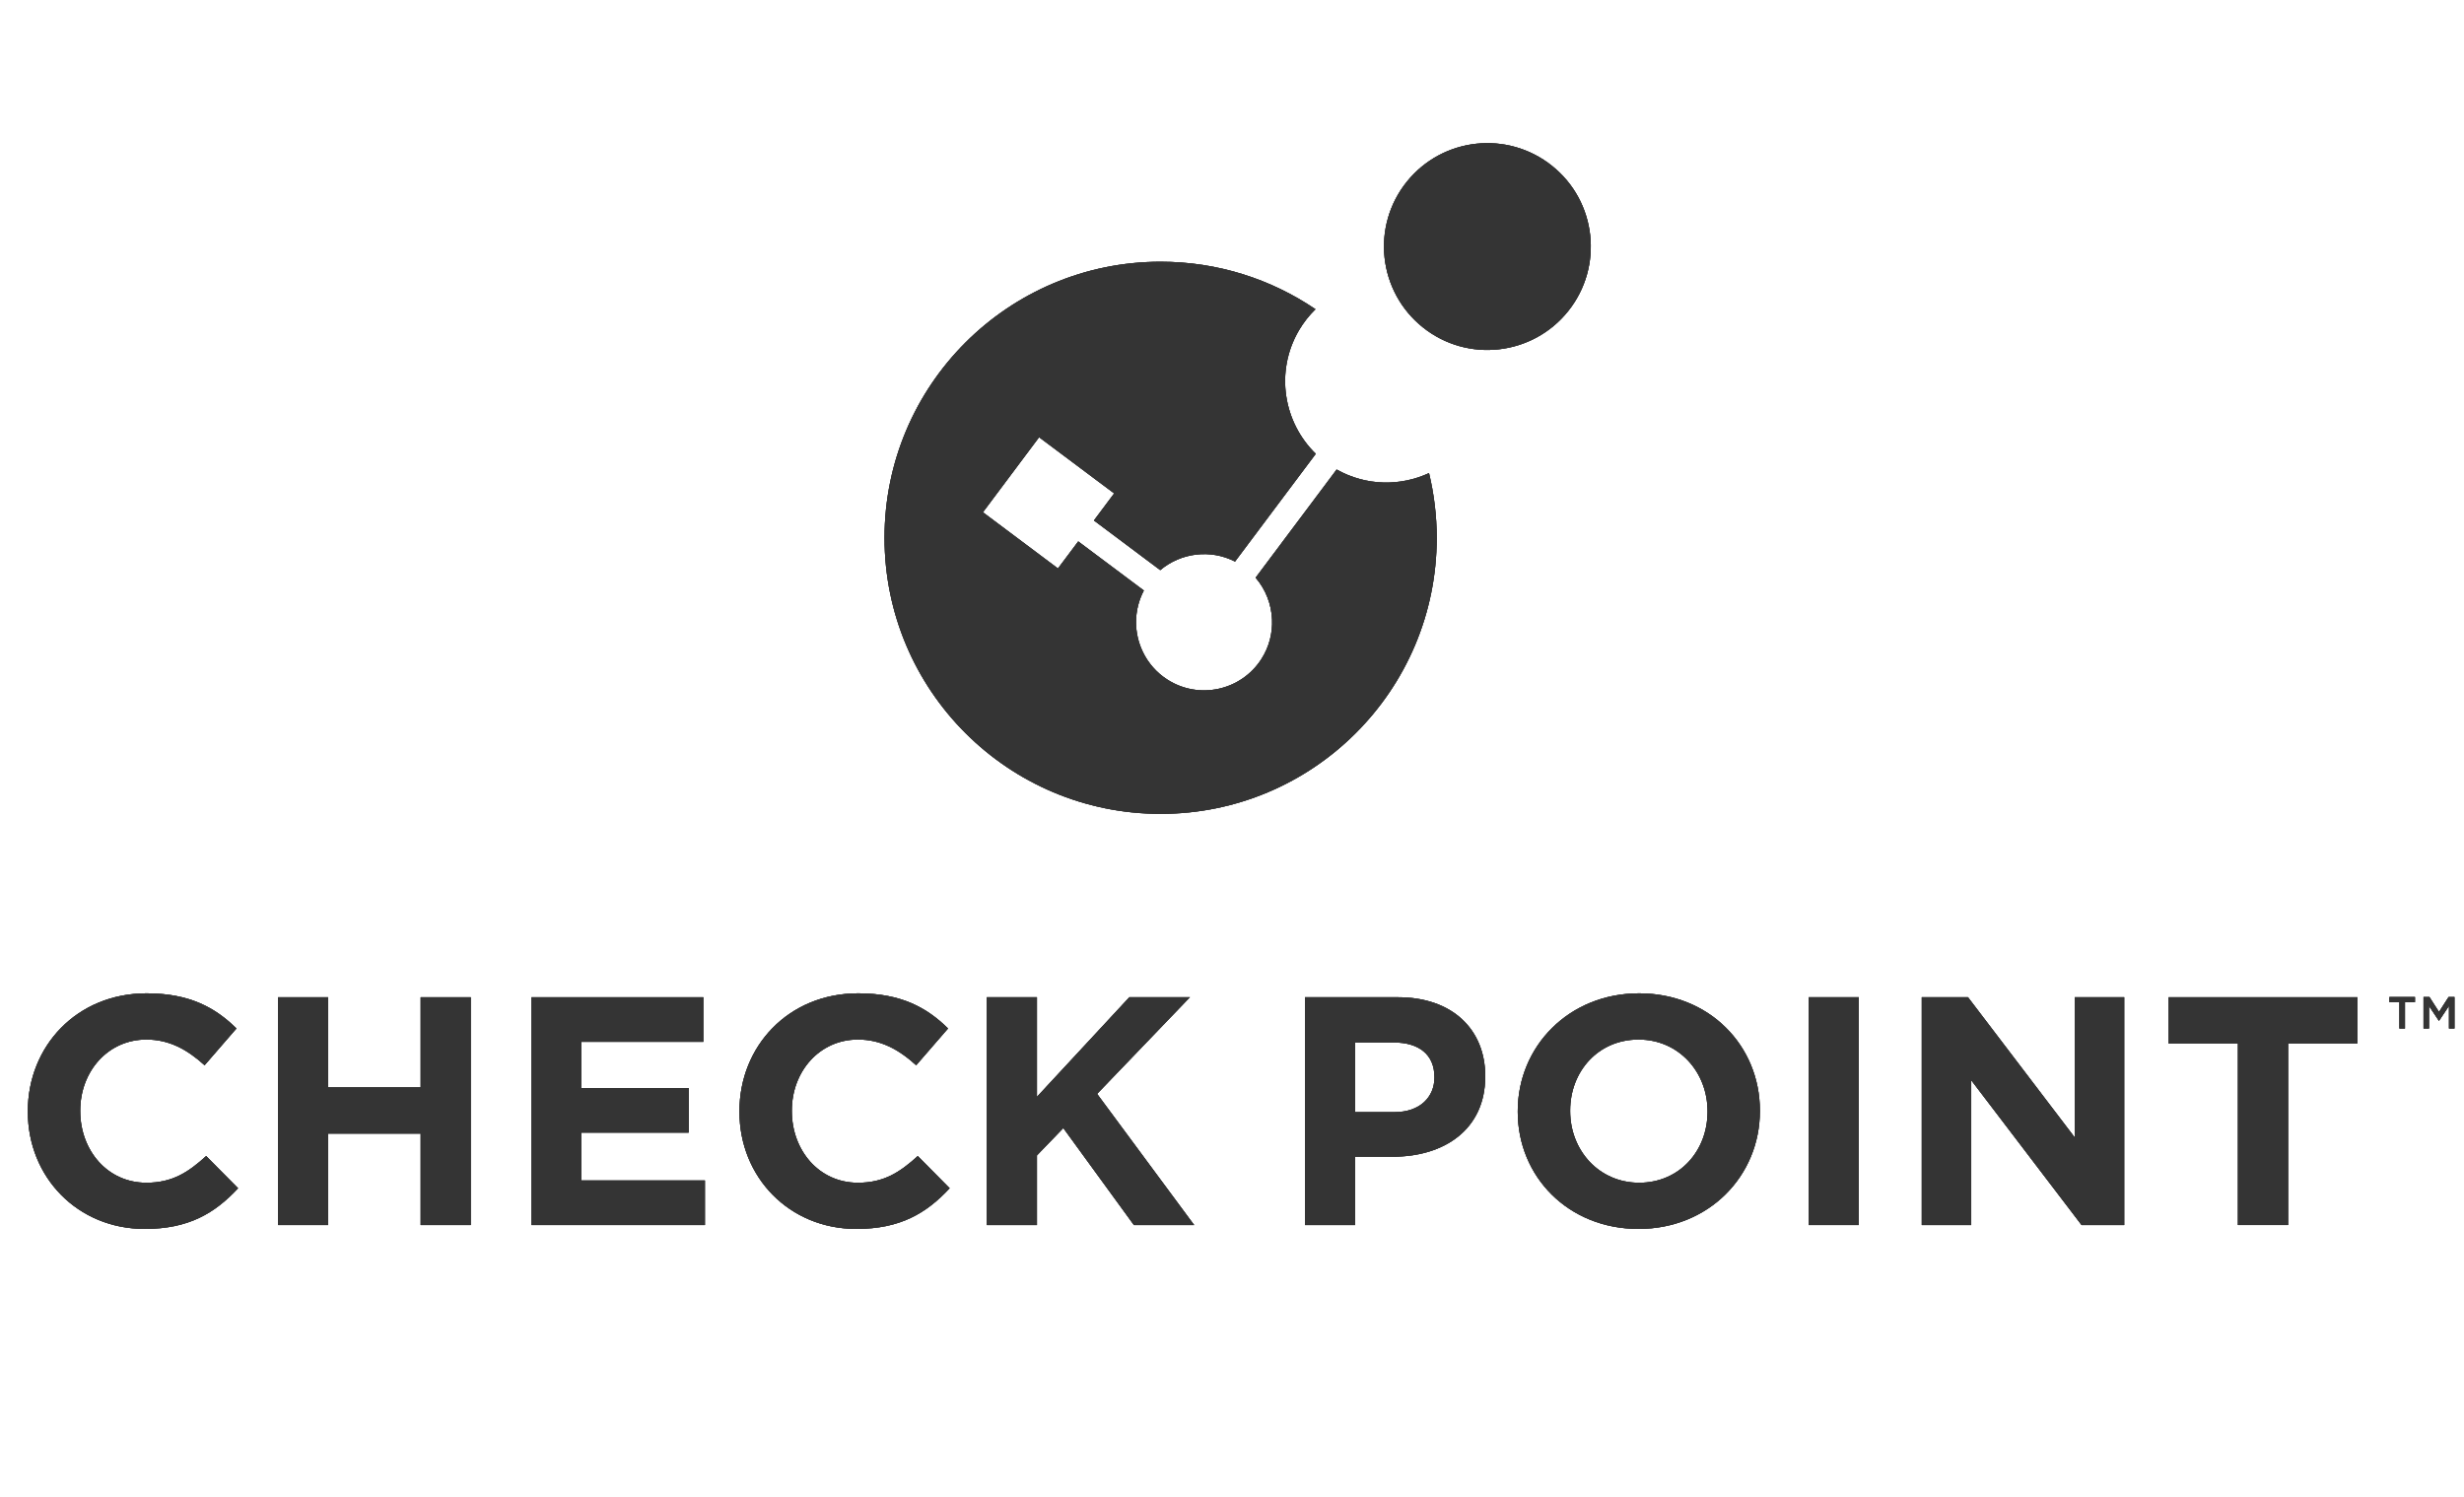 <?xml version="1.0" encoding="UTF-8" standalone="no"?><!DOCTYPE svg PUBLIC "-//W3C//DTD SVG 1.1//EN" "http://www.w3.org/Graphics/SVG/1.1/DTD/svg11.dtd"><svg width="100%" height="100%" viewBox="0 0 135 82" version="1.1" xmlns="http://www.w3.org/2000/svg" xmlns:xlink="http://www.w3.org/1999/xlink" xml:space="preserve" xmlns:serif="http://www.serif.com/" style="fill-rule:evenodd;clip-rule:evenodd;stroke-linejoin:round;stroke-miterlimit:2;"><g id="Ebene-1" serif:id="Ebene 1"><g id="Layer-1" serif:id="Layer 1"><path d="M1.525,60.919l-0,-0.035c-0,-3.549 2.674,-6.456 6.509,-6.456c2.355,0 3.762,0.785 4.921,1.925l-1.746,2.016c-0.963,-0.873 -1.946,-1.409 -3.192,-1.409c-2.105,-0 -3.621,1.748 -3.621,3.888l0,0.036c0,2.139 1.481,3.923 3.621,3.923c1.426,-0 2.299,-0.573 3.279,-1.464l1.748,1.766c-1.284,1.375 -2.709,2.228 -5.118,2.228c-3.675,0 -6.401,-2.834 -6.401,-6.418" style="fill:#343434;fill-rule:nonzero;"/><path d="M15.234,54.642l2.747,-0l0,4.939l5.066,-0l0,-4.939l2.746,-0l0,12.483l-2.746,0l0,-5.011l-5.066,0l0,5.011l-2.747,0l0,-12.483Z" style="fill:#343434;fill-rule:nonzero;"/><path d="M29.119,54.642l9.415,-0l0,2.443l-6.688,0l-0,2.532l5.884,0l0,2.443l-5.884,-0l-0,2.621l6.776,0l-0,2.444l-9.503,0l0,-12.483Z" style="fill:#343434;fill-rule:nonzero;"/><path d="M40.513,60.919l0,-0.035c0,-3.549 2.676,-6.456 6.508,-6.456c2.352,0 3.764,0.785 4.921,1.925l-1.746,2.016c-0.963,-0.873 -1.946,-1.409 -3.194,-1.409c-2.103,-0 -3.618,1.748 -3.618,3.888l-0,0.036c-0,2.139 1.478,3.923 3.618,3.923c1.428,-0 2.299,-0.573 3.283,-1.464l1.746,1.766c-1.284,1.375 -2.709,2.228 -5.117,2.228c-3.672,0 -6.401,-2.834 -6.401,-6.418" style="fill:#343434;fill-rule:nonzero;"/><path d="M54.066,54.642l2.747,-0l0,5.457l5.062,-5.457l3.319,-0l-5.085,5.295l5.318,7.188l-3.301,0l-3.869,-5.315l-1.444,1.499l0,3.816l-2.747,0l-0,-12.483Z" style="fill:#343434;fill-rule:nonzero;"/><path d="M76.418,60.936c1.372,0 2.173,-0.82 2.173,-1.889l0,-0.036c0,-1.23 -0.855,-1.89 -2.227,-1.89l-2.122,-0l-0,3.815l2.176,0Zm-4.92,-6.294l5.097,-0c2.977,-0 4.779,1.766 4.779,4.316l-0,0.034c-0,2.89 -2.245,4.387 -5.047,4.387l-2.085,-0l-0,3.746l-2.744,-0l-0,-12.483Z" style="fill:#343434;fill-rule:nonzero;"/><path d="M93.554,60.919l0,-0.035c0,-2.141 -1.572,-3.924 -3.781,-3.924c-2.212,-0 -3.745,1.748 -3.745,3.888l-0,0.036c-0,2.139 1.568,3.923 3.78,3.923c2.214,-0 3.746,-1.749 3.746,-3.888m-10.398,-0l0,-0.035c0,-3.549 2.8,-6.456 6.652,-6.456c3.85,0 6.615,2.871 6.615,6.42l0,0.036c0,3.548 -2.798,6.453 -6.65,6.453c-3.851,0 -6.617,-2.869 -6.617,-6.418" style="fill:#343434;fill-rule:nonzero;"/><rect x="99.097" y="54.641" width="2.745" height="12.484" style="fill:#343434;"/><path d="M105.292,54.642l2.532,-0l5.849,7.684l0,-7.684l2.71,-0l-0,12.483l-2.335,0l-6.047,-7.936l0,7.936l-2.709,0l-0,-12.483Z" style="fill:#343434;fill-rule:nonzero;"/><path d="M122.613,57.174l-3.798,0l0,-2.532l10.344,-0l-0,2.532l-3.795,0l0,9.95l-2.751,0l0,-9.95Z" style="fill:#343434;fill-rule:nonzero;"/><path d="M78.295,25.923c-1.567,0.725 -3.447,0.713 -5.061,-0.197l-4.441,5.928c0.558,0.646 0.867,1.459 0.902,2.292c0.031,0.741 -0.155,1.497 -0.587,2.169c-1.112,1.731 -3.424,2.233 -5.155,1.118c-0.597,-0.384 -1.045,-0.911 -1.334,-1.506c-0.504,-1.04 -0.516,-2.292 0.052,-3.371l-3.595,-2.69l-1.111,1.482l-4.112,-3.079l3.078,-4.112l4.113,3.078l-1.109,1.483l3.634,2.721c1.129,-0.95 2.745,-1.161 4.097,-0.47l4.424,-5.904c-1.778,-1.731 -2.234,-4.504 -0.932,-6.749c0.256,-0.442 0.568,-0.831 0.915,-1.173c-2.419,-1.642 -5.339,-2.602 -8.484,-2.602c-8.354,0 -15.127,6.773 -15.127,15.127c0,8.355 6.773,15.127 15.127,15.127c8.355,0 15.128,-6.772 15.128,-15.127c0,-1.221 -0.149,-2.408 -0.422,-3.545" style="fill:#343434;fill-rule:nonzero;"/><path d="M72.073,16.943c0.001,0.001 0.002,0.002 0.003,0.002c-0.001,-0 -0.002,-0.001 -0.003,-0.002" style="fill:#343434;fill-rule:nonzero;"/><rect x="78.295" y="25.922" width="0.001" height="0.001" style="fill:#343434;"/><path d="M85.918,17.048c-1.955,2.443 -5.523,2.842 -7.965,0.886c-2.443,-1.958 -2.84,-5.52 -0.884,-7.966c1.955,-2.442 5.519,-2.839 7.965,-0.881c2.444,1.95 2.837,5.52 0.884,7.961" style="fill:#343434;fill-rule:nonzero;"/><path d="M131.766,56.356l-0.305,-0l-0,-1.445l-0.547,-0l-0,-0.281l1.4,-0l-0,0.281l-0.548,-0l0,1.445Z" style="fill:#343434;fill-rule:nonzero;"/><path d="M133.633,55.932l-0.01,-0l-0.54,-0.81l-0,1.233l-0.301,0l0,-1.726l0.324,0l0.525,0.817l0.525,-0.817l0.322,0l0,1.726l-0.301,0l0,-1.237l-0.544,0.814Z" style="fill:#343434;fill-rule:nonzero;"/><path d="M1.525,60.919l-0,-0.035c-0,-3.549 2.674,-6.456 6.509,-6.456c2.355,0 3.762,0.785 4.921,1.925l-1.746,2.016c-0.963,-0.873 -1.946,-1.409 -3.192,-1.409c-2.105,-0 -3.621,1.748 -3.621,3.888l0,0.036c0,2.139 1.481,3.923 3.621,3.923c1.426,-0 2.299,-0.573 3.279,-1.464l1.748,1.766c-1.284,1.375 -2.709,2.228 -5.118,2.228c-3.675,0 -6.401,-2.834 -6.401,-6.418" style="fill:#343434;fill-rule:nonzero;"/><path d="M15.234,54.642l2.747,-0l0,4.939l5.066,-0l0,-4.939l2.746,-0l0,12.483l-2.746,0l0,-5.011l-5.066,0l0,5.011l-2.747,0l0,-12.483Z" style="fill:#343434;fill-rule:nonzero;"/><path d="M29.119,54.642l9.415,-0l0,2.443l-6.688,0l-0,2.532l5.884,0l0,2.443l-5.884,-0l-0,2.621l6.776,0l-0,2.444l-9.503,0l0,-12.483Z" style="fill:#343434;fill-rule:nonzero;"/><path d="M40.513,60.919l0,-0.035c0,-3.549 2.676,-6.456 6.508,-6.456c2.352,0 3.764,0.785 4.921,1.925l-1.746,2.016c-0.963,-0.873 -1.946,-1.409 -3.194,-1.409c-2.103,-0 -3.618,1.748 -3.618,3.888l-0,0.036c-0,2.139 1.478,3.923 3.618,3.923c1.428,-0 2.299,-0.573 3.283,-1.464l1.746,1.766c-1.284,1.375 -2.709,2.228 -5.117,2.228c-3.672,0 -6.401,-2.834 -6.401,-6.418" style="fill:#343434;fill-rule:nonzero;"/><path d="M54.066,54.642l2.747,-0l0,5.457l5.062,-5.457l3.319,-0l-5.085,5.295l5.318,7.188l-3.301,0l-3.869,-5.315l-1.444,1.499l0,3.816l-2.747,0l-0,-12.483Z" style="fill:#343434;fill-rule:nonzero;"/><path d="M76.418,60.936c1.372,0 2.173,-0.82 2.173,-1.889l0,-0.036c0,-1.23 -0.855,-1.89 -2.227,-1.89l-2.122,-0l-0,3.815l2.176,0Zm-4.92,-6.294l5.097,-0c2.977,-0 4.779,1.766 4.779,4.316l-0,0.034c-0,2.89 -2.245,4.387 -5.047,4.387l-2.085,-0l-0,3.746l-2.744,-0l-0,-12.483Z" style="fill:#343434;fill-rule:nonzero;"/><path d="M93.554,60.919l0,-0.035c0,-2.141 -1.572,-3.924 -3.781,-3.924c-2.212,-0 -3.745,1.748 -3.745,3.888l-0,0.036c-0,2.139 1.568,3.923 3.78,3.923c2.214,-0 3.746,-1.749 3.746,-3.888m-10.398,-0l0,-0.035c0,-3.549 2.8,-6.456 6.652,-6.456c3.85,0 6.615,2.871 6.615,6.42l0,0.036c0,3.548 -2.798,6.453 -6.65,6.453c-3.851,0 -6.617,-2.869 -6.617,-6.418" style="fill:#343434;fill-rule:nonzero;"/><rect x="99.097" y="54.641" width="2.745" height="12.484" style="fill:#343434;"/><path d="M105.292,54.642l2.532,-0l5.849,7.684l0,-7.684l2.71,-0l-0,12.483l-2.335,0l-6.047,-7.936l0,7.936l-2.709,0l-0,-12.483Z" style="fill:#343434;fill-rule:nonzero;"/><path d="M122.613,57.174l-3.798,0l0,-2.532l10.344,-0l-0,2.532l-3.795,0l0,9.95l-2.751,0l0,-9.95Z" style="fill:#343434;fill-rule:nonzero;"/><path d="M78.295,25.923c-1.567,0.725 -3.447,0.713 -5.061,-0.197l-4.441,5.928c0.558,0.646 0.867,1.459 0.902,2.292c0.031,0.741 -0.155,1.497 -0.587,2.169c-1.112,1.731 -3.424,2.233 -5.155,1.118c-0.597,-0.384 -1.045,-0.911 -1.334,-1.506c-0.504,-1.04 -0.516,-2.292 0.052,-3.371l-3.595,-2.69l-1.111,1.482l-4.112,-3.079l3.078,-4.112l4.113,3.078l-1.109,1.483l3.634,2.721c1.129,-0.95 2.745,-1.161 4.097,-0.47l4.424,-5.904c-1.778,-1.731 -2.234,-4.504 -0.932,-6.749c0.256,-0.442 0.568,-0.831 0.915,-1.173c-2.419,-1.642 -5.339,-2.602 -8.484,-2.602c-8.354,0 -15.127,6.773 -15.127,15.127c0,8.355 6.773,15.127 15.127,15.127c8.355,0 15.128,-6.772 15.128,-15.127c0,-1.221 -0.149,-2.408 -0.422,-3.545" style="fill:#343434;fill-rule:nonzero;"/><path d="M72.073,16.943c0.001,0.001 0.002,0.002 0.003,0.002c-0.001,-0 -0.002,-0.001 -0.003,-0.002" style="fill:#343434;fill-rule:nonzero;"/><rect x="78.295" y="25.922" width="0.001" height="0.001" style="fill:#343434;"/><path d="M85.918,17.048c-1.955,2.443 -5.523,2.842 -7.965,0.886c-2.443,-1.958 -2.84,-5.52 -0.884,-7.966c1.955,-2.442 5.519,-2.839 7.965,-0.881c2.444,1.95 2.837,5.52 0.884,7.961" style="fill:#343434;fill-rule:nonzero;"/><path d="M131.766,56.356l-0.305,-0l-0,-1.445l-0.547,-0l-0,-0.281l1.4,-0l-0,0.281l-0.548,-0l0,1.445Z" style="fill:#343434;fill-rule:nonzero;"/><path d="M133.633,55.932l-0.01,-0l-0.54,-0.81l-0,1.233l-0.301,0l0,-1.726l0.324,0l0.525,0.817l0.525,-0.817l0.322,0l0,1.726l-0.301,0l0,-1.237l-0.544,0.814Z" style="fill:#343434;fill-rule:nonzero;"/><path d="M1.525,60.919l-0,-0.035c-0,-3.549 2.674,-6.456 6.509,-6.456c2.355,0 3.762,0.785 4.921,1.925l-1.746,2.016c-0.963,-0.873 -1.946,-1.409 -3.192,-1.409c-2.105,-0 -3.621,1.748 -3.621,3.888l0,0.036c0,2.139 1.481,3.923 3.621,3.923c1.426,-0 2.299,-0.573 3.279,-1.464l1.748,1.766c-1.284,1.375 -2.709,2.228 -5.118,2.228c-3.675,0 -6.401,-2.834 -6.401,-6.418" style="fill:#343434;fill-rule:nonzero;"/><path d="M15.234,54.642l2.747,-0l0,4.939l5.066,-0l0,-4.939l2.746,-0l0,12.483l-2.746,0l0,-5.011l-5.066,0l0,5.011l-2.747,0l0,-12.483Z" style="fill:#343434;fill-rule:nonzero;"/><path d="M29.119,54.642l9.415,-0l0,2.443l-6.688,0l-0,2.532l5.884,0l0,2.443l-5.884,-0l-0,2.621l6.776,0l-0,2.444l-9.503,0l0,-12.483Z" style="fill:#343434;fill-rule:nonzero;"/><path d="M40.513,60.919l0,-0.035c0,-3.549 2.676,-6.456 6.508,-6.456c2.352,0 3.764,0.785 4.921,1.925l-1.746,2.016c-0.963,-0.873 -1.946,-1.409 -3.194,-1.409c-2.103,-0 -3.618,1.748 -3.618,3.888l-0,0.036c-0,2.139 1.478,3.923 3.618,3.923c1.428,-0 2.299,-0.573 3.283,-1.464l1.746,1.766c-1.284,1.375 -2.709,2.228 -5.117,2.228c-3.672,0 -6.401,-2.834 -6.401,-6.418" style="fill:#343434;fill-rule:nonzero;"/><path d="M54.066,54.642l2.747,-0l0,5.457l5.062,-5.457l3.319,-0l-5.085,5.295l5.318,7.188l-3.301,0l-3.869,-5.315l-1.444,1.499l0,3.816l-2.747,0l-0,-12.483Z" style="fill:#343434;fill-rule:nonzero;"/><path d="M76.418,60.936c1.372,0 2.173,-0.82 2.173,-1.889l0,-0.036c0,-1.23 -0.855,-1.89 -2.227,-1.89l-2.122,-0l-0,3.815l2.176,0Zm-4.92,-6.294l5.097,-0c2.977,-0 4.779,1.766 4.779,4.316l-0,0.034c-0,2.89 -2.245,4.387 -5.047,4.387l-2.085,-0l-0,3.746l-2.744,-0l-0,-12.483Z" style="fill:#343434;fill-rule:nonzero;"/><path d="M93.554,60.919l0,-0.035c0,-2.141 -1.572,-3.924 -3.781,-3.924c-2.212,-0 -3.745,1.748 -3.745,3.888l-0,0.036c-0,2.139 1.568,3.923 3.78,3.923c2.214,-0 3.746,-1.749 3.746,-3.888m-10.398,-0l0,-0.035c0,-3.549 2.8,-6.456 6.652,-6.456c3.85,0 6.615,2.871 6.615,6.42l0,0.036c0,3.548 -2.798,6.453 -6.65,6.453c-3.851,0 -6.617,-2.869 -6.617,-6.418" style="fill:#343434;fill-rule:nonzero;"/><rect x="99.097" y="54.641" width="2.745" height="12.484" style="fill:#343434;"/><path d="M105.292,54.642l2.532,-0l5.849,7.684l0,-7.684l2.71,-0l-0,12.483l-2.335,0l-6.047,-7.936l0,7.936l-2.709,0l-0,-12.483Z" style="fill:#343434;fill-rule:nonzero;"/><path d="M122.613,57.174l-3.798,0l0,-2.532l10.344,-0l-0,2.532l-3.795,0l0,9.95l-2.751,0l0,-9.95Z" style="fill:#343434;fill-rule:nonzero;"/><path d="M78.295,25.923c-1.567,0.725 -3.447,0.713 -5.061,-0.197l-4.441,5.928c0.558,0.646 0.867,1.459 0.902,2.292c0.031,0.741 -0.155,1.497 -0.587,2.169c-1.112,1.731 -3.424,2.233 -5.155,1.118c-0.597,-0.384 -1.045,-0.911 -1.334,-1.506c-0.504,-1.04 -0.516,-2.292 0.052,-3.371l-3.595,-2.69l-1.111,1.482l-4.112,-3.079l3.078,-4.112l4.113,3.078l-1.109,1.483l3.634,2.721c1.129,-0.95 2.745,-1.161 4.097,-0.47l4.424,-5.904c-1.778,-1.731 -2.234,-4.504 -0.932,-6.749c0.256,-0.442 0.568,-0.831 0.915,-1.173c-2.419,-1.642 -5.339,-2.602 -8.484,-2.602c-8.354,0 -15.127,6.773 -15.127,15.127c0,8.355 6.773,15.127 15.127,15.127c8.355,0 15.128,-6.772 15.128,-15.127c0,-1.221 -0.149,-2.408 -0.422,-3.545" style="fill:#343434;fill-rule:nonzero;"/><path d="M72.073,16.943c0.001,0.001 0.002,0.002 0.003,0.002c-0.001,-0 -0.002,-0.001 -0.003,-0.002" style="fill:#343434;fill-rule:nonzero;"/><rect x="78.295" y="25.922" width="0.001" height="0.001" style="fill:#343434;"/><path d="M85.918,17.048c-1.955,2.443 -5.523,2.842 -7.965,0.886c-2.443,-1.958 -2.84,-5.52 -0.884,-7.966c1.955,-2.442 5.519,-2.839 7.965,-0.881c2.444,1.95 2.837,5.52 0.884,7.961" style="fill:#343434;fill-rule:nonzero;"/><path d="M131.766,56.356l-0.305,-0l-0,-1.445l-0.547,-0l-0,-0.281l1.4,-0l-0,0.281l-0.548,-0l0,1.445Z" style="fill:#343434;fill-rule:nonzero;"/><path d="M133.633,55.932l-0.01,-0l-0.54,-0.81l-0,1.233l-0.301,0l0,-1.726l0.324,0l0.525,0.817l0.525,-0.817l0.322,0l0,1.726l-0.301,0l0,-1.237l-0.544,0.814Z" style="fill:#343434;fill-rule:nonzero;"/></g><g id="Logo_stacked_black_Small.ai"></g></g></svg>